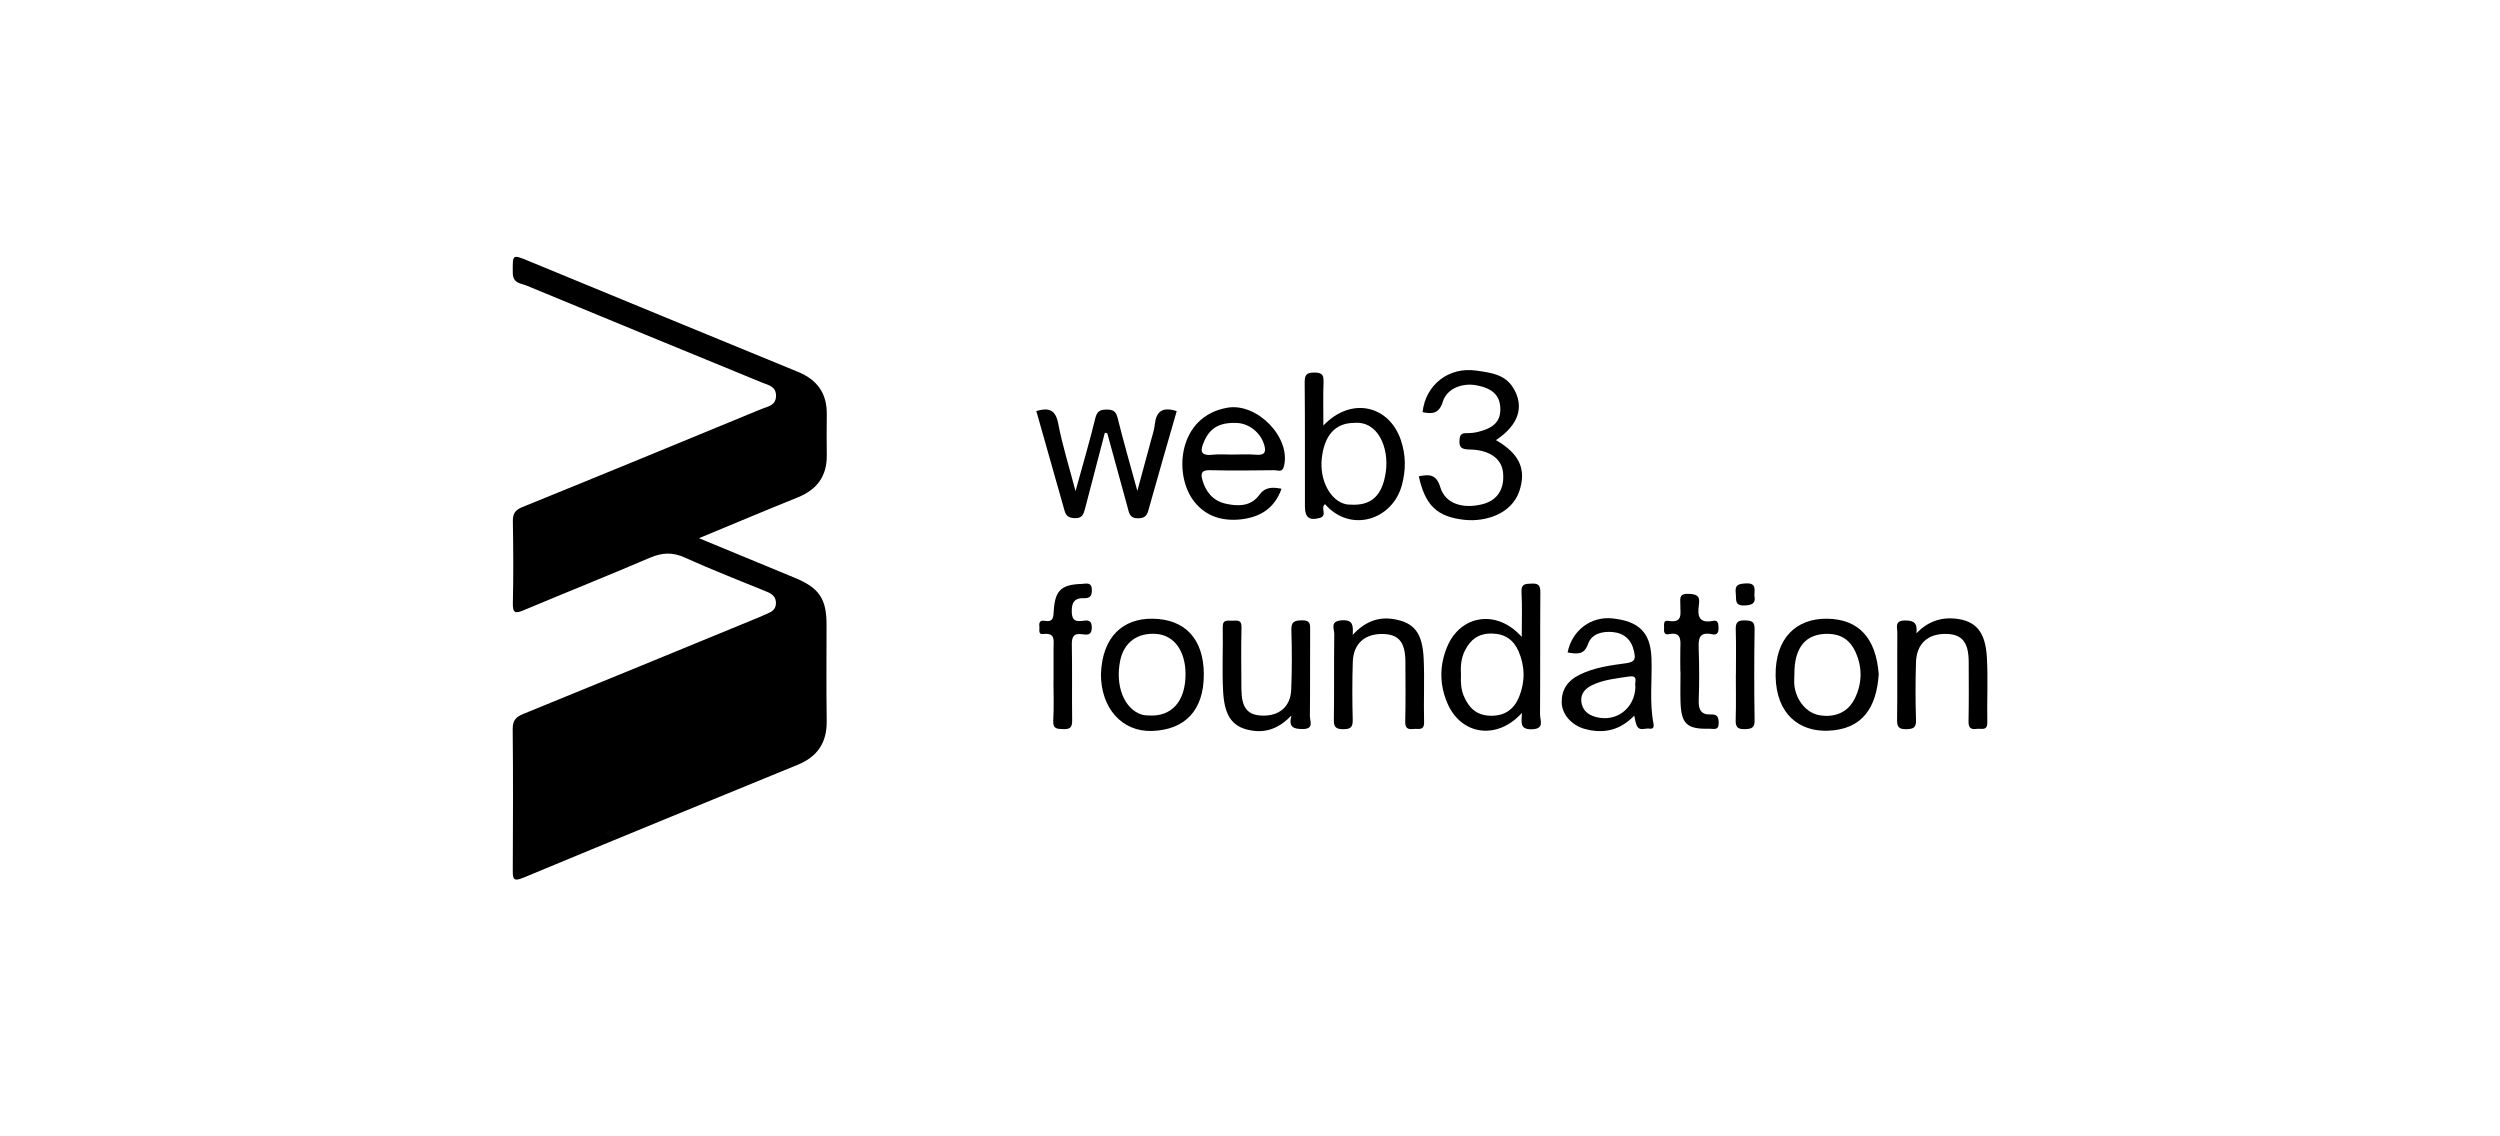 <svg xmlns="http://www.w3.org/2000/svg" id="Logo_Groupe" data-name="Logo Groupe" viewBox="0 0 311.78 141.73"><defs><style>      .cls-1 {        fill: #000;      }      .cls-1, .cls-2, .cls-3 {        stroke-width: 0px;      }      .cls-2 {        fill: #010101;      }      .cls-3 {        fill: #060606;      }    </style></defs><path class="cls-1" d="M87.15,67.11c4.22,1.75,8.09,3.35,11.97,4.95,3.03,1.25,3.96,2.6,3.96,5.84,0,4-.04,8,.02,12,.04,2.68-1.13,4.46-3.6,5.47-11.42,4.68-22.84,9.35-34.23,14.09-1.24.52-1.33.16-1.32-.93.03-5.86.05-11.73-.01-17.59-.01-1.06.37-1.52,1.31-1.9,9.81-3.99,19.6-8.03,29.39-12.05.35-.15.7-.32,1.05-.46.59-.24,1.06-.55,1.08-1.28.02-.79-.45-1.17-1.1-1.44-3.43-1.41-6.9-2.75-10.28-4.28-1.52-.69-2.81-.62-4.32.02-5.22,2.24-10.5,4.34-15.73,6.54-1.03.43-1.41.43-1.38-.86.08-3.4.06-6.79,0-10.19-.02-.95.25-1.42,1.18-1.8,9.96-4.04,19.9-8.14,29.84-12.24.76-.31,1.78-.41,1.8-1.62.02-1.2-.94-1.34-1.72-1.66-9.8-4.03-19.6-8.04-29.38-12.1-.7-.29-1.73-.27-1.73-1.59-.01-2.36-.11-2.34,2.1-1.43,11.16,4.6,22.31,9.2,33.48,13.78,2.41.99,3.61,2.69,3.58,5.29-.02,1.7-.02,3.4,0,5.1.03,2.6-1.21,4.29-3.62,5.26-4,1.61-7.97,3.29-12.32,5.09Z"></path><path class="cls-2" d="M137.79,53.96c-.83,3.19-1.66,6.39-2.5,9.58-.17.63-.37,1.13-1.28,1.08-.75-.04-1.07-.29-1.25-.94-1.17-4.13-2.34-8.27-3.52-12.42,1.54-.45,2.4-.2,2.74,1.59.51,2.7,1.35,5.33,2.15,8.4.91-3.31,1.76-6.17,2.46-9.06.22-.91.6-1.11,1.45-1.11.79,0,1.14.23,1.34,1.04.72,2.9,1.55,5.77,2.46,9.1.64-2.35,1.17-4.29,1.69-6.24.18-.68.42-1.37.49-2.06.17-1.59.93-2.23,2.73-1.65-.58,2.01-1.17,4.07-1.76,6.12-.57,1.99-1.13,3.97-1.69,5.96-.19.69-.29,1.26-1.31,1.29-1.14.03-1.18-.69-1.37-1.38-.85-3.07-1.69-6.15-2.53-9.23-.1-.02-.2-.04-.3-.06Z"></path><path class="cls-2" d="M186.57,54.89c2.95,1.71,3.8,3.65,2.92,6.33-.95,2.87-4.21,3.89-6.85,3.61-3.49-.38-4.91-1.86-5.7-5.43,1.29-.25,2.18-.3,2.69,1.38.6,2.01,2.76,2.72,5.21,2.11,1.88-.46,2.81-1.87,2.61-3.94-.16-1.73-1.67-2.84-4.13-2.89-.95-.02-1.4-.16-1.3-1.24.06-.68.31-.81.9-.8.49,0,.99-.05,1.46-.17,2.04-.51,2.83-1.42,2.72-3.08-.09-1.5-1.03-2.36-2.97-2.72-1.79-.33-3.69.41-4.19,2.04-.47,1.52-1.33,1.56-2.53,1.31.37-3.42,3.27-5.69,6.72-5.18,1.72.25,3.54.44,4.58,2.14,1.44,2.34.69,4.65-2.15,6.53Z"></path><path class="cls-1" d="M239,78.98c1.35-1.41,2.98-2.01,4.77-1.84,2.65.25,3.84,1.65,4.02,4.87.15,2.68,0,5.37.05,8.05.03,1.17-.76.75-1.32.84-.77.12-1.04-.16-1.02-.98.05-2.46.03-4.93.02-7.39-.01-2.4-.81-3.41-2.72-3.47-2.32-.08-3.77,1.18-3.85,3.49-.08,2.41-.08,4.82,0,7.23.03.97-.32,1.14-1.21,1.16-.98.02-1.16-.33-1.15-1.21.05-3.61,0-7.23.03-10.84,0-.67-.38-1.51.99-1.51,1.24,0,1.52.46,1.39,1.62Z"></path><path class="cls-1" d="M168.68,79.2c1.5-1.65,3.18-2.31,5.12-1.99,2.59.43,3.6,1.73,3.75,4.94.12,2.62-.02,5.26.05,7.89.03,1.15-.71.8-1.3.87-.74.09-1.08-.09-1.05-.95.06-2.46.03-4.93.02-7.39,0-2.42-.79-3.43-2.69-3.5-2.33-.09-3.79,1.16-3.87,3.46-.08,2.41-.07,4.82-.01,7.23.02.93-.25,1.18-1.18,1.18-.93,0-1.19-.27-1.17-1.19.05-3.56,0-7.12.05-10.68,0-.64-.58-1.62.95-1.71,1.42-.09,1.41.68,1.35,1.85Z"></path><path class="cls-1" d="M161.07,89.22c-1.42,1.49-2.96,2.14-4.73,1.92-2.53-.32-3.62-1.67-3.8-4.87-.15-2.68,0-5.37-.05-8.05-.02-1.03.62-.79,1.18-.81.59-.01,1.19-.18,1.16.83-.06,2.57-.03,5.15-.01,7.72.02,2.29.74,3.2,2.52,3.28,2.16.1,3.6-1.08,3.69-3.23.1-2.46.1-4.93.02-7.39-.04-1.05.31-1.23,1.28-1.26,1.12-.03,1.07.52,1.06,1.29-.02,3.56.01,7.12-.03,10.68,0,.6.56,1.58-.89,1.59-1.2,0-1.8-.25-1.41-1.71Z"></path><path class="cls-1" d="M131.39,84.91c0-1.37,0-2.73,0-4.1,0-.89.28-1.93-1.28-1.74-.7.09-.43-.59-.49-.96-.07-.47.11-.78.62-.69,1.15.21,1.13-.45,1.18-1.31.17-2.51.96-3.21,3.5-3.29.53-.02,1.24-.28,1.25.76,0,.81-.28,1.05-1.05,1.02-.98-.03-1.44.4-1.46,1.49-.01,1.04.22,1.5,1.33,1.34.57-.08,1.18-.18,1.17.83,0,.98-.58.93-1.17.84-1.15-.17-1.34.36-1.32,1.38.06,3.12,0,6.23.04,9.35.01.85-.22,1.13-1.09,1.1-.79-.03-1.33,0-1.27-1.09.1-1.63.03-3.28.03-4.92Z"></path><path class="cls-1" d="M209.56,83.76c0-.99-.03-1.97,0-2.96.04-1.05.09-2.02-1.46-1.71-.56.11-.61-.32-.57-.74.03-.39-.17-1.04.54-.92,1.88.32,1.46-.98,1.49-1.99.02-.66-.26-1.41.96-1.38,1.01.03,1.53.19,1.36,1.33-.2,1.31-.09,2.41,1.75,2.04.62-.13.67.31.69.8.02.6-.11,1.02-.8.87-1.66-.35-1.72.6-1.67,1.84.07,2.13.08,4.27,0,6.4-.04,1.15.29,1.82,1.51,1.76.85-.04.97.36.98,1.09,0,.96-.66.68-1.14.69-2.81.08-3.53-.58-3.62-3.34-.04-1.26,0-2.52,0-3.78Z"></path><path class="cls-1" d="M216.49,84.15c0-1.85.04-3.71-.02-5.56-.03-.86.13-1.25,1.13-1.22.86.03,1.24.12,1.22,1.13-.06,3.76-.06,7.52,0,11.29.02.99-.35,1.11-1.22,1.14-.98.03-1.17-.33-1.14-1.21.06-1.85.02-3.71.02-5.56Z"></path><path class="cls-2" d="M218.79,74.25c.17.86-.08,1.2-1.15,1.26-1.39.07-1.07-.74-1.17-1.52-.13-1.07.33-1.18,1.27-1.23,1.27-.07,1.09.68,1.05,1.49Z"></path><path class="cls-3" d="M75.99,104.18c-.15-.11-.49-.1-.38-.37.06-.14.35-.22.55-.24.09,0,.3.2.29.31-.01.24-.2.36-.46.3Z"></path><path class="cls-1" d="M174.71,54.9c-1.48-4.39-6.24-5.46-9.67-1.83,0-2-.04-3.68.02-5.36.03-.84-.08-1.25-1.11-1.25-1.05,0-1.25.3-1.24,1.29.05,5.14.02,10.28.03,15.42,0,1.37.56,1.79,1.86,1.42.99-.28.03-1.29.65-1.71,3.19,3.64,8.41,1.96,9.58-2.37.51-1.89.51-3.74-.12-5.61ZM172.83,58.82c-.42,3.05-1.86,4.29-4.46,4.11-.16-.01-.33,0-.49-.04-1.96-.41-3.33-2.99-3.04-5.71.32-2.91,1.7-4.43,4.03-4.44,3-.28,4.37,3.11,3.96,6.09Z"></path><path class="cls-1" d="M192.06,89.16c.04-5.09,0-10.19.04-15.28,0-.84-.2-1.14-1.08-1.1-.79.04-1.33,0-1.27,1.09.1,1.75.03,3.51.03,5.56-3.08-3.47-7.59-2.76-9.27,1.16-1.01,2.36-1.01,4.8.02,7.16,1.7,3.91,6.16,4.6,9.27,1.16-.03,1.16-.33,2.07,1.23,2.04,1.64-.04,1.03-1.1,1.04-1.79ZM189.44,86.93c-.64,1.54-1.79,2.38-3.58,2.33-1.75-.05-2.69-1-3.31-2.47-.35-.83-.39-1.7-.35-2.63-.06-1,0-2.04.48-3,.68-1.38,1.7-2.18,3.36-2.15,1.64.02,2.73.8,3.34,2.2.81,1.87.84,3.83.06,5.72Z"></path><path class="cls-1" d="M153.11,50.84c-6.21,1.03-6.82,8.36-4.18,11.71,1.47,1.87,3.53,2.47,5.83,2.22,2.38-.27,4.2-1.36,5.06-3.82-1.16-.21-2.03-.25-2.81.82-1.03,1.42-2.7,1.39-4.22,1.03-1.55-.37-2.47-1.52-2.87-3.06-.22-.85.08-1.12.98-1.1,2.69.06,5.38.04,8.06,0,.4,0,.96.33,1.16-.48.91-3.59-3.32-7.93-7.01-7.32ZM156.63,56.71c-.97-.09-1.97-.02-2.95-.02-.82,0-1.65-.07-2.46.02-1.64.18-1.52-.61-1.04-1.69.73-1.67,1.96-2.37,4.1-2.27,1.5.07,2.9,1.19,3.36,2.66.3.94.11,1.41-1.02,1.3Z"></path><path class="cls-2" d="M206.22,90.29c-.54-2.71-.16-5.46-.26-8.19-.11-3.18-1.52-4.63-4.89-4.98-2.67-.27-5.03,1.5-5.57,4.25,1.19.21,2.06.32,2.55-1.06.45-1.28,1.76-1.59,3.02-1.49,1.45.12,2.39.92,2.71,2.41.2.9.18,1.32-.97,1.48-1.99.27-4.01.53-5.86,1.46-1.44.71-2.19,1.83-2.19,3.36,0,1.57,1.27,2.94,2.89,3.38,2.35.64,4.4.17,6.16-1.66.11.45.15.87.31,1.23.35.77,1.06.29,1.6.39.4.07.58-.14.49-.58ZM203.96,85.61c-.06,2.75-2.41,4.51-4.97,3.8-1-.28-1.67-.88-1.78-1.91-.11-1,.5-1.64,1.34-2.05,1.45-.7,3.04-.84,4.61-1.08,1.27-.19.62.81.8,1.24Z"></path><path class="cls-2" d="M227.81,77.16c-3.75-.03-6.44,2.38-6.37,7.13.07,4.87,3.04,6.96,6.51,6.84,4.34-.15,6.08-2.91,6.35-7.05-.34-4.48-2.47-6.89-6.49-6.92ZM231.31,87.11c-.81,1.69-2.45,2.42-4.39,2.09-1.61-.27-2.93-1.84-3.14-3.74-.05-.43,0-.87,0-1.31-.03-3.45,1.44-5.18,4.29-5.1,1.59.05,2.67.81,3.32,2.23.89,1.95.85,3.92-.07,5.83Z"></path><path class="cls-2" d="M143.73,77.16c-3.58-.04-6.27,2.13-6.43,6.94,0,4.13,2.55,7.17,6.35,7.06,4.08-.13,6.49-2.52,6.48-7.05,0-4.4-2.32-6.9-6.39-6.95ZM143.17,89.23c-.27-.02-.55-.04-.81-.12-2.17-.71-3.3-3.59-2.66-6.72.47-2.28,2.15-3.52,4.53-3.33,2.21.18,3.62,2.13,3.62,5.02,0,3.42-1.77,5.38-4.69,5.14Z"></path></svg>
